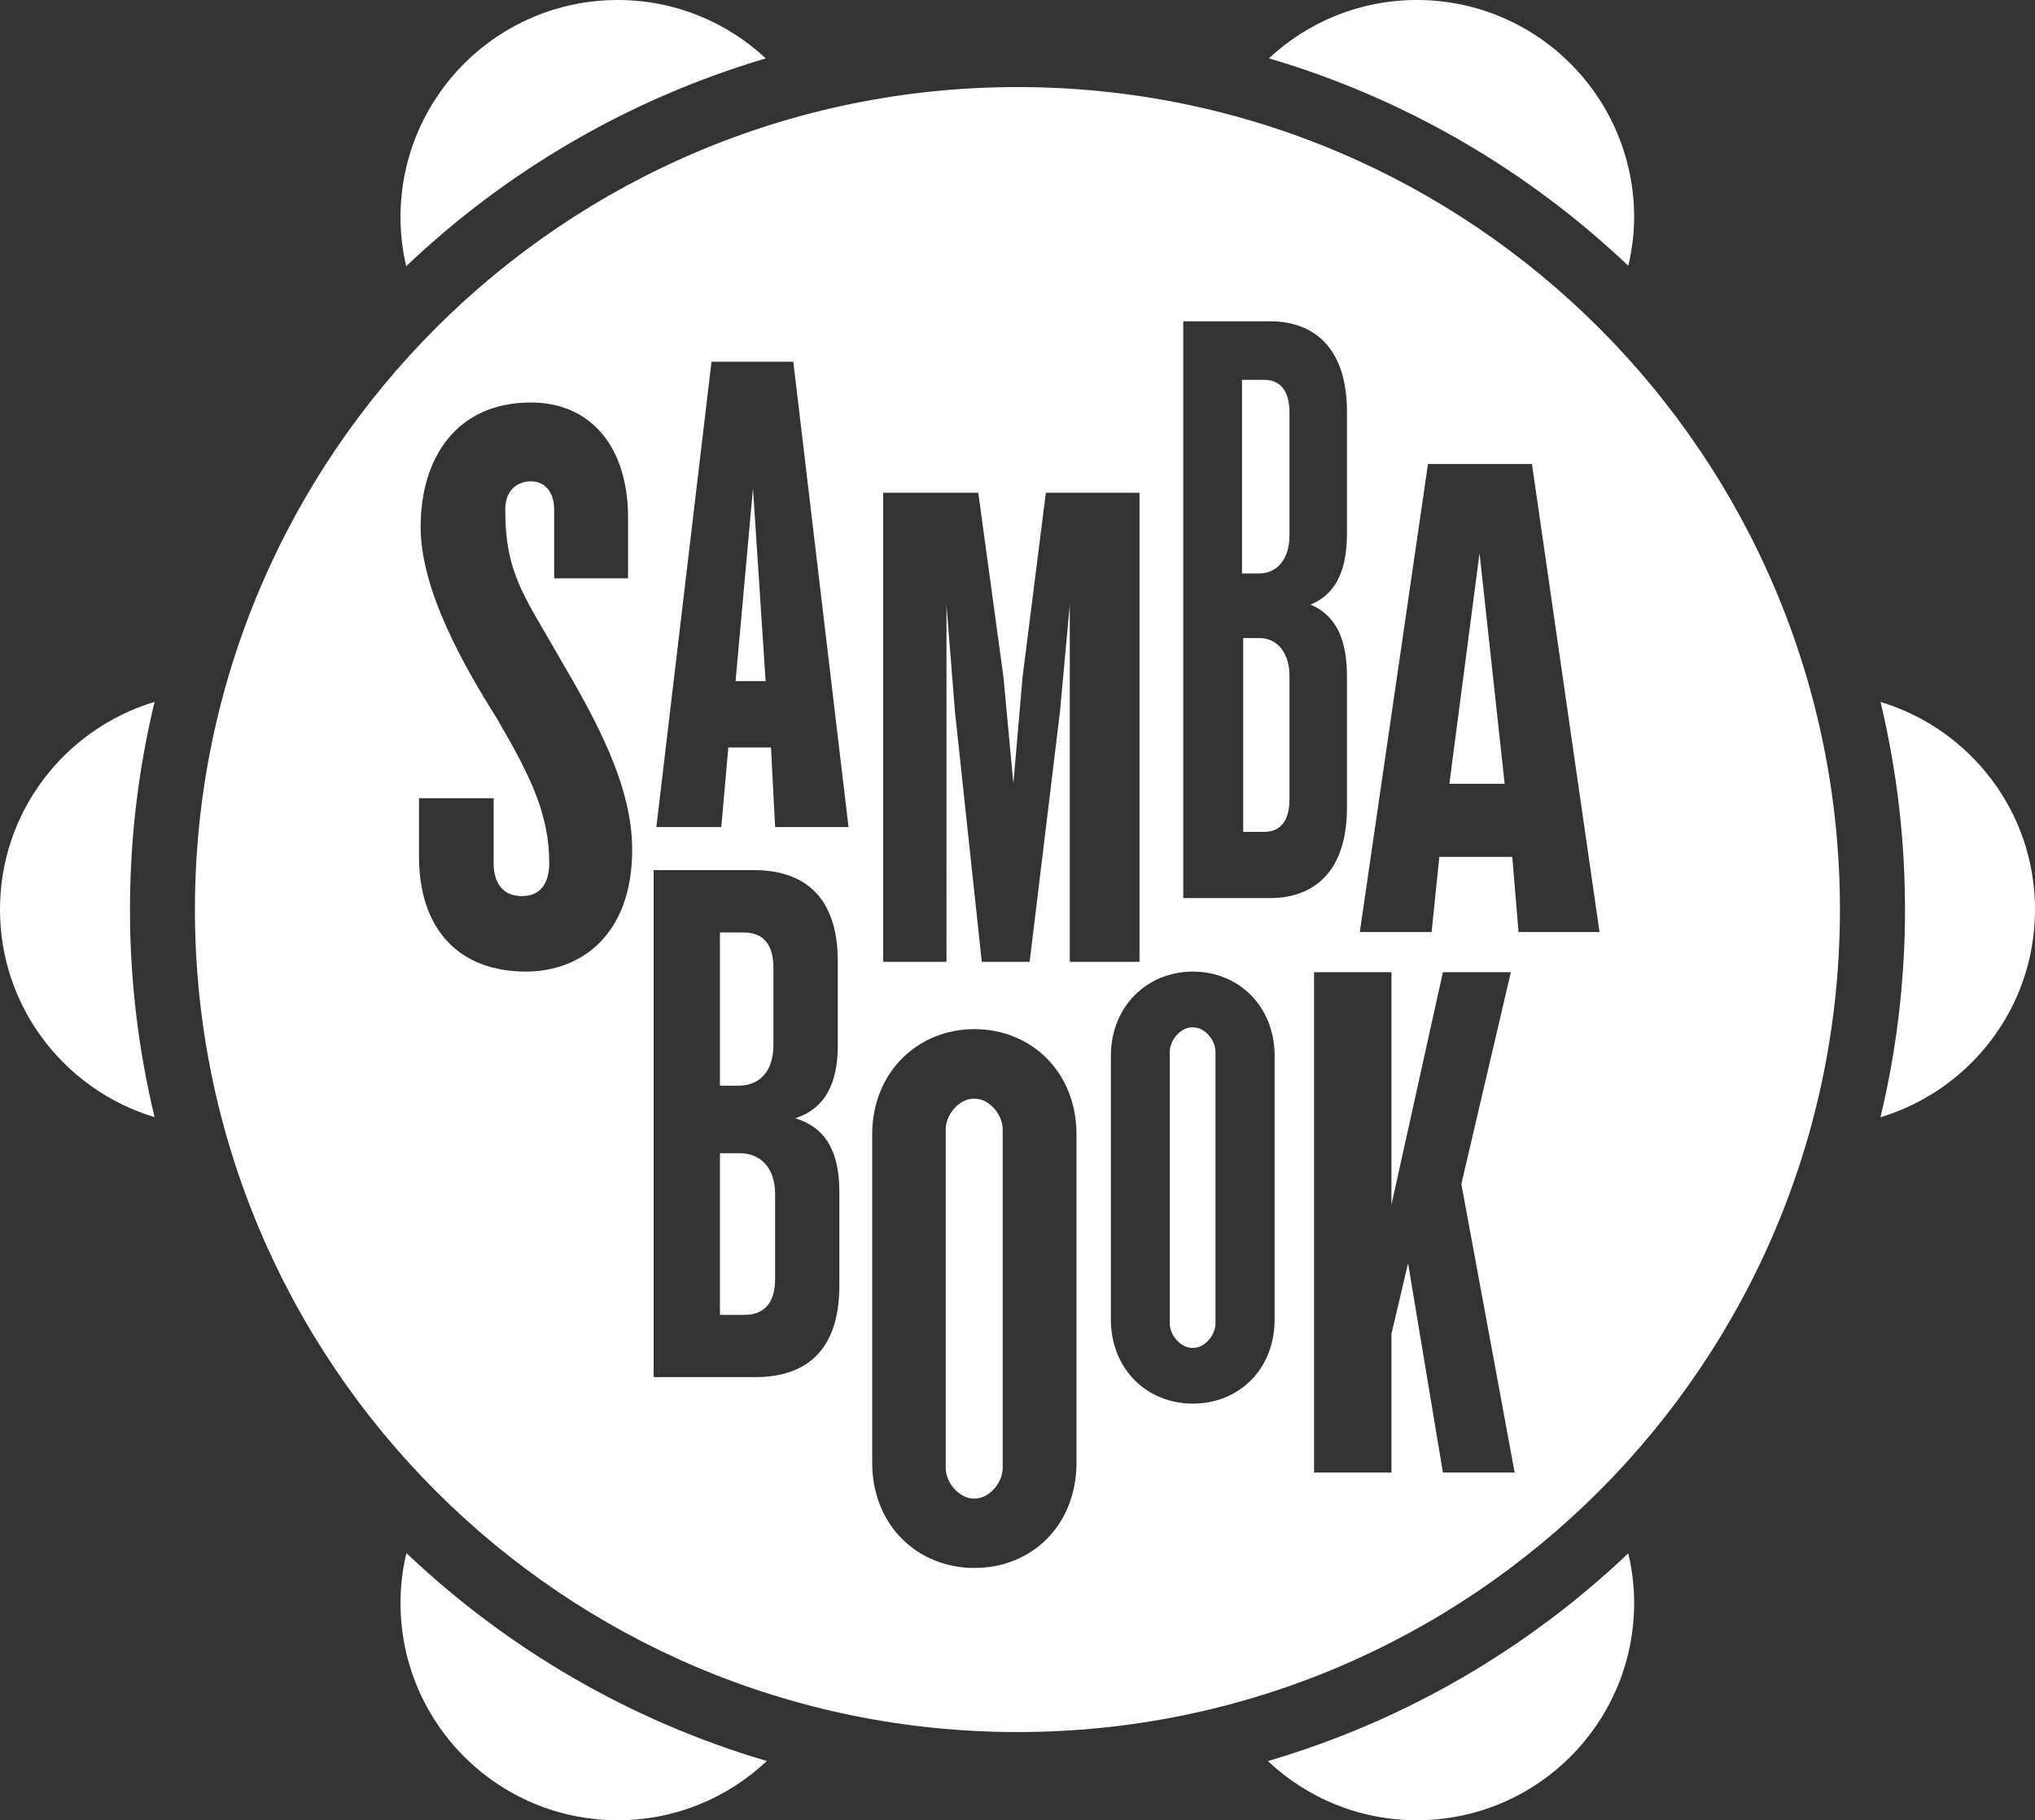 <?xml version="1.0" encoding="utf-8"?>
<!-- Generator: Adobe Illustrator 27.3.1, SVG Export Plug-In . SVG Version: 6.00 Build 0)  -->
<svg version="1.2" baseProfile="tiny" id="Layer_1" xmlns="http://www.w3.org/2000/svg" xmlns:xlink="http://www.w3.org/1999/xlink"
	 x="0px" y="0px" viewBox="0 0 167.948 150.233" overflow="visible" xml:space="preserve">
<rect x="0" y="0" width="167.948" height="150.233" fill="#333333" stroke="none"/>
<g>
	<path fill="#FFFFFF" d="M80.403,90.674c-1.325,0-2.353,1.404-2.353,2.508v28.001
		c0,1.101,1.029,2.504,2.353,2.504c1.324,0,2.348-1.403,2.348-2.504V93.181
		C82.751,92.077,81.727,90.674,80.403,90.674z"/>
	<path fill="#FFFFFF" d="M106.422,65.947V55.809c0-1.934-1.001-3.15-2.505-3.15h-1.317
		v15.998h1.743C105.568,68.657,106.422,67.873,106.422,65.947z"/>
	<polygon fill="#FFFFFF" points="60.706,56.216 63.186,56.216 62.144,40.307 	"/>
	<path fill="#FFFFFF" d="M61.012,95.178h-1.594v13.341h2.035
		c1.63,0,2.516-0.998,2.516-2.949v-7.003
		C63.969,96.438,62.834,95.178,61.012,95.178z"/>
	<path fill="#FFFFFF" d="M63.832,86.22v-6.306c0-1.948-0.81-2.952-2.444-2.952h-1.971
		v12.648h1.468C62.775,89.611,63.832,88.361,63.832,86.22z"/>
	<path fill="#FFFFFF" d="M98.428,84.787c-1.061,0-1.886,1.124-1.886,2.009v22.448
		c0,0.885,0.825,2.009,1.886,2.009c1.07,0,1.886-1.124,1.886-2.009V86.797
		C100.315,85.911,99.498,84.787,98.428,84.787z"/>
	<path fill="#FFFFFF" d="M83.975,7.186c-37.486,0-67.888,30.389-67.888,67.883
		c0,37.49,30.402,67.885,67.888,67.885c37.484,0,67.875-30.396,67.875-67.885
		C151.851,37.575,121.46,7.186,83.975,7.186z M97.656,26.521h7.222
		c2.784,0,6.288,1.423,6.288,7.501v9.941c0,2.787-0.713,4.998-3.007,5.933
		c2.294,0.998,3.007,3.138,3.007,6.001v10.727c0,6.074-3.505,7.498-6.288,7.498
		h-7.222V26.521z M72.889,40.672h7.848l2.081,15.233l0.816,8.774l0.756-8.774
		L86.314,40.672h7.729V79.382h-5.755V49.918l-0.811,8.835L84.976,79.382h-3.951
		l-2.21-20.629l-0.703-8.835V79.382H72.889V40.672z M43.414,80.19
		c-5.479,0-8.834-3.429-8.834-9.513v-4.797h6.159v5.345
		c0,1.637,0.753,2.735,2.331,2.735c1.508,0,2.258-1.024,2.258-2.735
		c0-4.109-1.644-7.332-4.316-11.919c-2.667-4.245-6.297-10.539-6.297-15.814
		c0-5.684,2.945-10.273,9.109-10.273c4.786,0,8.009,3.492,8.009,9.521v4.995h-6.1
		v-5.678c0-1.513-0.821-2.329-1.91-2.329c-1.161,0-2.126,0.755-2.126,2.329
		c0,5.278,1.576,7.122,4.455,12.184c3.01,5.14,6.021,10.544,6.021,15.88
		C52.175,77.241,47.866,80.19,43.414,80.19z M69.272,106.122
		c0,5.587-3.009,7.537-6.912,7.537h-8.415V71.815h8.291
		c3.898,0,6.908,1.956,6.908,7.54v6.917c0,3.073-1.001,5.21-3.512,6.024
		c2.702,0.817,3.64,3.02,3.64,6.092V106.122z M63.971,68.262l-0.342-6.567
		h-3.522l-0.579,6.567h-5.36l4.551-38.407h6.752l4.557,38.407H63.971z
		 M88.842,120.718c0,5.185-3.699,8.693-8.427,8.693
		c-4.675,0-8.434-3.508-8.434-8.693V93.622c0-5.113,3.759-8.684,8.434-8.684
		c4.728,0,8.427,3.571,8.427,8.684V120.718z M105.196,108.881
		c0,4.157-2.966,6.967-6.753,6.967c-3.752,0-6.764-2.81-6.764-6.967V87.155
		c0-4.106,3.012-6.965,6.764-6.965c3.786,0,6.753,2.859,6.753,6.965V108.881z
		 M119.083,121.537l-2.875-17.275l-1.372,5.829v11.446h-6.387V80.238h6.387v19.193
		l4.247-19.193h5.607l-4.085,17.483l4.399,23.815H119.083z M125.324,76.926
		l-0.515-6.204h-6.022l-0.637,6.204h-5.926l5.627-38.63h8.582l5.575,38.63H125.324z
		"/>
	<polygon fill="#FFFFFF" points="119.616,64.687 124.179,64.687 122.106,45.655 	"/>
	<path fill="#FFFFFF" d="M106.422,44.189v-10.128c0-1.929-0.853-2.71-2.079-2.71h-1.84v15.979
		h1.414C105.421,47.33,106.422,46.115,106.422,44.189z"/>
	<path fill="#FFFFFF" d="M63.201,4.821c-3.201-2.989-7.492-4.82-12.215-4.82
		c-9.907,0-17.934,8.027-17.934,17.937c0,1.389,0.165,2.737,0.471,4.034
		C41.81,14.094,51.943,8.146,63.201,4.821z"/>
	<path fill="#FFFFFF" d="M0,75.066c0,8.098,5.375,14.911,12.758,17.138
		c-1.324-5.501-2.031-11.231-2.031-17.134c0-5.907,0.706-11.645,2.031-17.141
		C5.375,60.154,0,66.965,0,75.066z"/>
	<path fill="#FFFFFF" d="M134.866,17.941C134.866,8.032,126.839,0,116.933,0
		c-4.723,0-9.01,1.831-12.212,4.815c11.255,3.313,21.378,9.259,29.664,17.125
		C134.682,20.651,134.866,19.315,134.866,17.941z"/>
	<path fill="#FFFFFF" d="M155.198,57.935c1.317,5.494,2.021,11.236,2.021,17.136
		c0,5.902-0.704,11.636-2.024,17.139c7.372-2.222,12.754-9.039,12.754-17.139
		S162.566,60.156,155.198,57.935z"/>
	<path fill="#FFFFFF" d="M33.053,132.295c0,9.912,8.028,17.938,17.934,17.938
		c4.762,0,9.088-1.861,12.299-4.89c-11.287-3.318-21.441-9.276-29.743-17.159
		C33.225,129.506,33.053,130.879,33.053,132.295z"/>
	<path fill="#FFFFFF" d="M104.637,145.349c3.216,3.027,7.533,4.884,12.296,4.884
		c9.906,0,17.933-8.03,17.933-17.938c0-1.409-0.171-2.773-0.486-4.09
		C126.073,136.088,115.924,142.044,104.637,145.349z"/>
</g>
</svg>

